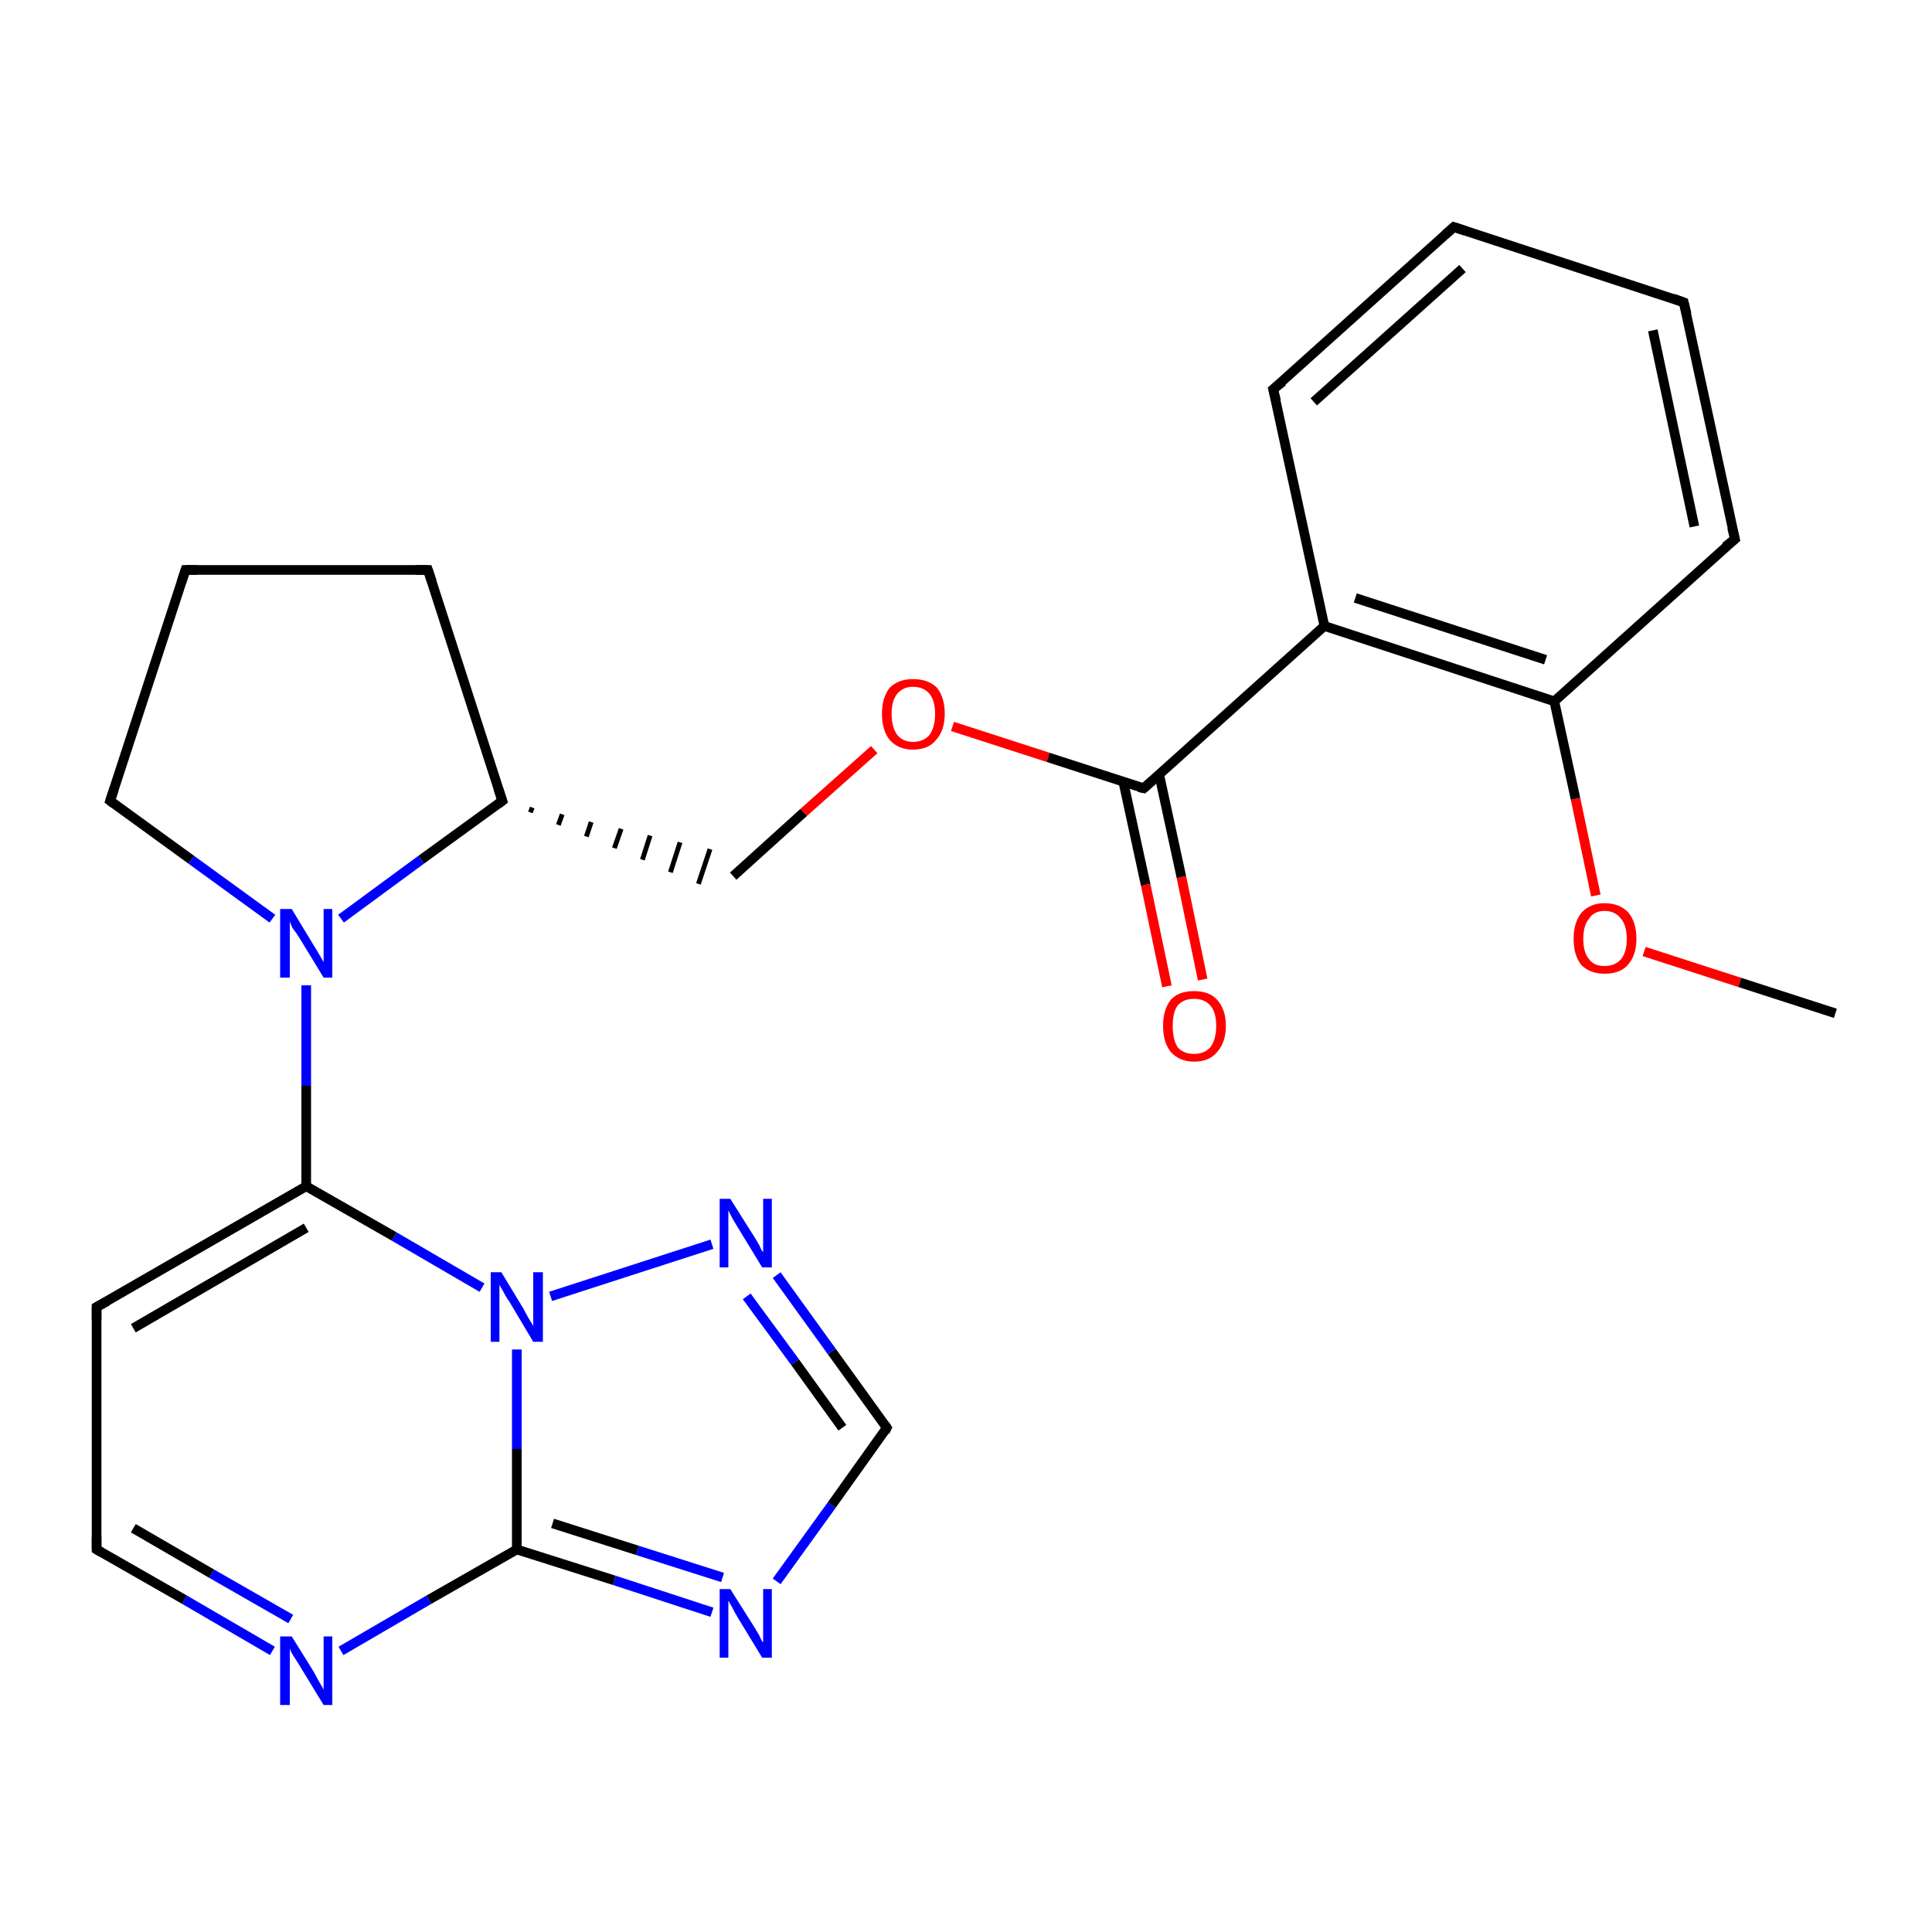 <?xml version='1.0' encoding='iso-8859-1'?>
<svg version='1.1' baseProfile='full'
              xmlns='http://www.w3.org/2000/svg'
                      xmlns:rdkit='http://www.rdkit.org/xml'
                      xmlns:xlink='http://www.w3.org/1999/xlink'
                  xml:space='preserve'
width='200px' height='200px' viewBox='0 0 200 200'>
<!-- END OF HEADER -->
<rect style='opacity:1.0;fill:#FFFFFF;stroke:none' width='200.0' height='200.0' x='0.0' y='0.0'> </rect>
<path class='bond-0 atom-13 atom-4' d='M 44.3,59.0 L 52.0,82.9' style='fill:none;fill-rule:evenodd;stroke:#000000;stroke-width:1.0px;stroke-linecap:butt;stroke-linejoin:miter;stroke-opacity:1' />
<path class='bond-1 atom-13 atom-5' d='M 44.3,59.0 L 19.2,59.0' style='fill:none;fill-rule:evenodd;stroke:#000000;stroke-width:1.0px;stroke-linecap:butt;stroke-linejoin:miter;stroke-opacity:1' />
<path class='bond-2 atom-18 atom-6' d='M 28.2,170.9 L 19.1,165.6' style='fill:none;fill-rule:evenodd;stroke:#0000FF;stroke-width:1.0px;stroke-linecap:butt;stroke-linejoin:miter;stroke-opacity:1' />
<path class='bond-2 atom-18 atom-6' d='M 19.1,165.6 L 10.0,160.4' style='fill:none;fill-rule:evenodd;stroke:#000000;stroke-width:1.0px;stroke-linecap:butt;stroke-linejoin:miter;stroke-opacity:1' />
<path class='bond-2 atom-18 atom-6' d='M 30.1,167.6 L 21.9,162.9' style='fill:none;fill-rule:evenodd;stroke:#0000FF;stroke-width:1.0px;stroke-linecap:butt;stroke-linejoin:miter;stroke-opacity:1' />
<path class='bond-2 atom-18 atom-6' d='M 21.9,162.9 L 13.8,158.2' style='fill:none;fill-rule:evenodd;stroke:#000000;stroke-width:1.0px;stroke-linecap:butt;stroke-linejoin:miter;stroke-opacity:1' />
<path class='bond-3 atom-18 atom-7' d='M 35.3,170.9 L 44.4,165.6' style='fill:none;fill-rule:evenodd;stroke:#0000FF;stroke-width:1.0px;stroke-linecap:butt;stroke-linejoin:miter;stroke-opacity:1' />
<path class='bond-3 atom-18 atom-7' d='M 44.4,165.6 L 53.5,160.4' style='fill:none;fill-rule:evenodd;stroke:#000000;stroke-width:1.0px;stroke-linecap:butt;stroke-linejoin:miter;stroke-opacity:1' />
<path class='bond-4 atom-6 atom-17' d='M 10.0,160.4 L 10.0,135.3' style='fill:none;fill-rule:evenodd;stroke:#000000;stroke-width:1.0px;stroke-linecap:butt;stroke-linejoin:miter;stroke-opacity:1' />
<path class='bond-5 atom-24 atom-0' d='M 150.5,23.5 L 131.8,40.3' style='fill:none;fill-rule:evenodd;stroke:#000000;stroke-width:1.0px;stroke-linecap:butt;stroke-linejoin:miter;stroke-opacity:1' />
<path class='bond-5 atom-24 atom-0' d='M 151.4,27.8 L 136.0,41.6' style='fill:none;fill-rule:evenodd;stroke:#000000;stroke-width:1.0px;stroke-linecap:butt;stroke-linejoin:miter;stroke-opacity:1' />
<path class='bond-6 atom-24 atom-23' d='M 150.5,23.5 L 174.3,31.3' style='fill:none;fill-rule:evenodd;stroke:#000000;stroke-width:1.0px;stroke-linecap:butt;stroke-linejoin:miter;stroke-opacity:1' />
<path class='bond-7 atom-7 atom-19' d='M 53.5,160.4 L 63.6,163.6' style='fill:none;fill-rule:evenodd;stroke:#000000;stroke-width:1.0px;stroke-linecap:butt;stroke-linejoin:miter;stroke-opacity:1' />
<path class='bond-7 atom-7 atom-19' d='M 63.6,163.6 L 73.7,166.9' style='fill:none;fill-rule:evenodd;stroke:#0000FF;stroke-width:1.0px;stroke-linecap:butt;stroke-linejoin:miter;stroke-opacity:1' />
<path class='bond-7 atom-7 atom-19' d='M 57.2,157.7 L 66.0,160.5' style='fill:none;fill-rule:evenodd;stroke:#000000;stroke-width:1.0px;stroke-linecap:butt;stroke-linejoin:miter;stroke-opacity:1' />
<path class='bond-7 atom-7 atom-19' d='M 66.0,160.5 L 74.8,163.3' style='fill:none;fill-rule:evenodd;stroke:#0000FF;stroke-width:1.0px;stroke-linecap:butt;stroke-linejoin:miter;stroke-opacity:1' />
<path class='bond-8 atom-7 atom-21' d='M 53.5,160.4 L 53.5,150.0' style='fill:none;fill-rule:evenodd;stroke:#000000;stroke-width:1.0px;stroke-linecap:butt;stroke-linejoin:miter;stroke-opacity:1' />
<path class='bond-8 atom-7 atom-21' d='M 53.5,150.0 L 53.5,139.7' style='fill:none;fill-rule:evenodd;stroke:#0000FF;stroke-width:1.0px;stroke-linecap:butt;stroke-linejoin:miter;stroke-opacity:1' />
<path class='bond-9 atom-4 atom-15' d='M 52.0,82.9 L 43.6,89.0' style='fill:none;fill-rule:evenodd;stroke:#000000;stroke-width:1.0px;stroke-linecap:butt;stroke-linejoin:miter;stroke-opacity:1' />
<path class='bond-9 atom-4 atom-15' d='M 43.6,89.0 L 35.3,95.1' style='fill:none;fill-rule:evenodd;stroke:#0000FF;stroke-width:1.0px;stroke-linecap:butt;stroke-linejoin:miter;stroke-opacity:1' />
<path class='bond-10 atom-4 atom-12' d='M 54.9,84.1 L 55.1,83.6' style='fill:none;fill-rule:evenodd;stroke:#000000;stroke-width:0.5px;stroke-linecap:butt;stroke-linejoin:miter;stroke-opacity:1' />
<path class='bond-10 atom-4 atom-12' d='M 57.8,85.4 L 58.2,84.3' style='fill:none;fill-rule:evenodd;stroke:#000000;stroke-width:0.5px;stroke-linecap:butt;stroke-linejoin:miter;stroke-opacity:1' />
<path class='bond-10 atom-4 atom-12' d='M 60.7,86.6 L 61.2,85.1' style='fill:none;fill-rule:evenodd;stroke:#000000;stroke-width:0.5px;stroke-linecap:butt;stroke-linejoin:miter;stroke-opacity:1' />
<path class='bond-10 atom-4 atom-12' d='M 63.6,87.8 L 64.3,85.8' style='fill:none;fill-rule:evenodd;stroke:#000000;stroke-width:0.5px;stroke-linecap:butt;stroke-linejoin:miter;stroke-opacity:1' />
<path class='bond-10 atom-4 atom-12' d='M 66.5,89.0 L 67.3,86.5' style='fill:none;fill-rule:evenodd;stroke:#000000;stroke-width:0.5px;stroke-linecap:butt;stroke-linejoin:miter;stroke-opacity:1' />
<path class='bond-10 atom-4 atom-12' d='M 69.4,90.3 L 70.4,87.2' style='fill:none;fill-rule:evenodd;stroke:#000000;stroke-width:0.5px;stroke-linecap:butt;stroke-linejoin:miter;stroke-opacity:1' />
<path class='bond-10 atom-4 atom-12' d='M 72.3,91.5 L 73.5,87.9' style='fill:none;fill-rule:evenodd;stroke:#000000;stroke-width:0.5px;stroke-linecap:butt;stroke-linejoin:miter;stroke-opacity:1' />
<path class='bond-11 atom-19 atom-8' d='M 80.4,163.7 L 86.1,155.8' style='fill:none;fill-rule:evenodd;stroke:#0000FF;stroke-width:1.0px;stroke-linecap:butt;stroke-linejoin:miter;stroke-opacity:1' />
<path class='bond-11 atom-19 atom-8' d='M 86.1,155.8 L 91.8,147.8' style='fill:none;fill-rule:evenodd;stroke:#000000;stroke-width:1.0px;stroke-linecap:butt;stroke-linejoin:miter;stroke-opacity:1' />
<path class='bond-12 atom-17 atom-16' d='M 10.0,135.3 L 31.7,122.8' style='fill:none;fill-rule:evenodd;stroke:#000000;stroke-width:1.0px;stroke-linecap:butt;stroke-linejoin:miter;stroke-opacity:1' />
<path class='bond-12 atom-17 atom-16' d='M 13.8,137.5 L 31.7,127.1' style='fill:none;fill-rule:evenodd;stroke:#000000;stroke-width:1.0px;stroke-linecap:butt;stroke-linejoin:miter;stroke-opacity:1' />
<path class='bond-13 atom-14 atom-5' d='M 11.4,82.9 L 19.2,59.0' style='fill:none;fill-rule:evenodd;stroke:#000000;stroke-width:1.0px;stroke-linecap:butt;stroke-linejoin:miter;stroke-opacity:1' />
<path class='bond-14 atom-14 atom-15' d='M 11.4,82.9 L 19.8,89.0' style='fill:none;fill-rule:evenodd;stroke:#000000;stroke-width:1.0px;stroke-linecap:butt;stroke-linejoin:miter;stroke-opacity:1' />
<path class='bond-14 atom-14 atom-15' d='M 19.8,89.0 L 28.2,95.1' style='fill:none;fill-rule:evenodd;stroke:#0000FF;stroke-width:1.0px;stroke-linecap:butt;stroke-linejoin:miter;stroke-opacity:1' />
<path class='bond-15 atom-21 atom-16' d='M 49.9,133.3 L 40.8,128.0' style='fill:none;fill-rule:evenodd;stroke:#0000FF;stroke-width:1.0px;stroke-linecap:butt;stroke-linejoin:miter;stroke-opacity:1' />
<path class='bond-15 atom-21 atom-16' d='M 40.8,128.0 L 31.7,122.8' style='fill:none;fill-rule:evenodd;stroke:#000000;stroke-width:1.0px;stroke-linecap:butt;stroke-linejoin:miter;stroke-opacity:1' />
<path class='bond-16 atom-21 atom-20' d='M 57.0,134.2 L 73.7,128.8' style='fill:none;fill-rule:evenodd;stroke:#0000FF;stroke-width:1.0px;stroke-linecap:butt;stroke-linejoin:miter;stroke-opacity:1' />
<path class='bond-17 atom-8 atom-20' d='M 91.8,147.8 L 86.1,139.9' style='fill:none;fill-rule:evenodd;stroke:#000000;stroke-width:1.0px;stroke-linecap:butt;stroke-linejoin:miter;stroke-opacity:1' />
<path class='bond-17 atom-8 atom-20' d='M 86.1,139.9 L 80.4,132.0' style='fill:none;fill-rule:evenodd;stroke:#0000FF;stroke-width:1.0px;stroke-linecap:butt;stroke-linejoin:miter;stroke-opacity:1' />
<path class='bond-17 atom-8 atom-20' d='M 87.2,147.8 L 82.3,141.0' style='fill:none;fill-rule:evenodd;stroke:#000000;stroke-width:1.0px;stroke-linecap:butt;stroke-linejoin:miter;stroke-opacity:1' />
<path class='bond-17 atom-8 atom-20' d='M 82.3,141.0 L 77.3,134.2' style='fill:none;fill-rule:evenodd;stroke:#0000FF;stroke-width:1.0px;stroke-linecap:butt;stroke-linejoin:miter;stroke-opacity:1' />
<path class='bond-18 atom-16 atom-15' d='M 31.7,122.8 L 31.7,112.4' style='fill:none;fill-rule:evenodd;stroke:#000000;stroke-width:1.0px;stroke-linecap:butt;stroke-linejoin:miter;stroke-opacity:1' />
<path class='bond-18 atom-16 atom-15' d='M 31.7,112.4 L 31.7,102.0' style='fill:none;fill-rule:evenodd;stroke:#0000FF;stroke-width:1.0px;stroke-linecap:butt;stroke-linejoin:miter;stroke-opacity:1' />
<path class='bond-19 atom-0 atom-1' d='M 131.8,40.3 L 137.1,64.8' style='fill:none;fill-rule:evenodd;stroke:#000000;stroke-width:1.0px;stroke-linecap:butt;stroke-linejoin:miter;stroke-opacity:1' />
<path class='bond-20 atom-23 atom-22' d='M 174.3,31.3 L 179.6,55.8' style='fill:none;fill-rule:evenodd;stroke:#000000;stroke-width:1.0px;stroke-linecap:butt;stroke-linejoin:miter;stroke-opacity:1' />
<path class='bond-20 atom-23 atom-22' d='M 171.1,34.2 L 175.4,54.5' style='fill:none;fill-rule:evenodd;stroke:#000000;stroke-width:1.0px;stroke-linecap:butt;stroke-linejoin:miter;stroke-opacity:1' />
<path class='bond-21 atom-11 atom-12' d='M 90.5,77.6 L 83.2,84.1' style='fill:none;fill-rule:evenodd;stroke:#FF0000;stroke-width:1.0px;stroke-linecap:butt;stroke-linejoin:miter;stroke-opacity:1' />
<path class='bond-21 atom-11 atom-12' d='M 83.2,84.1 L 75.9,90.7' style='fill:none;fill-rule:evenodd;stroke:#000000;stroke-width:1.0px;stroke-linecap:butt;stroke-linejoin:miter;stroke-opacity:1' />
<path class='bond-22 atom-11 atom-9' d='M 98.6,75.2 L 108.5,78.4' style='fill:none;fill-rule:evenodd;stroke:#FF0000;stroke-width:1.0px;stroke-linecap:butt;stroke-linejoin:miter;stroke-opacity:1' />
<path class='bond-22 atom-11 atom-9' d='M 108.5,78.4 L 118.4,81.6' style='fill:none;fill-rule:evenodd;stroke:#000000;stroke-width:1.0px;stroke-linecap:butt;stroke-linejoin:miter;stroke-opacity:1' />
<path class='bond-23 atom-1 atom-9' d='M 137.1,64.8 L 118.4,81.6' style='fill:none;fill-rule:evenodd;stroke:#000000;stroke-width:1.0px;stroke-linecap:butt;stroke-linejoin:miter;stroke-opacity:1' />
<path class='bond-24 atom-1 atom-2' d='M 137.1,64.8 L 160.9,72.6' style='fill:none;fill-rule:evenodd;stroke:#000000;stroke-width:1.0px;stroke-linecap:butt;stroke-linejoin:miter;stroke-opacity:1' />
<path class='bond-24 atom-1 atom-2' d='M 140.3,61.9 L 160.0,68.3' style='fill:none;fill-rule:evenodd;stroke:#000000;stroke-width:1.0px;stroke-linecap:butt;stroke-linejoin:miter;stroke-opacity:1' />
<path class='bond-25 atom-22 atom-2' d='M 179.6,55.8 L 160.9,72.6' style='fill:none;fill-rule:evenodd;stroke:#000000;stroke-width:1.0px;stroke-linecap:butt;stroke-linejoin:miter;stroke-opacity:1' />
<path class='bond-26 atom-9 atom-10' d='M 116.3,81.0 L 118.6,91.6' style='fill:none;fill-rule:evenodd;stroke:#000000;stroke-width:1.0px;stroke-linecap:butt;stroke-linejoin:miter;stroke-opacity:1' />
<path class='bond-26 atom-9 atom-10' d='M 118.6,91.6 L 120.8,102.1' style='fill:none;fill-rule:evenodd;stroke:#FF0000;stroke-width:1.0px;stroke-linecap:butt;stroke-linejoin:miter;stroke-opacity:1' />
<path class='bond-26 atom-9 atom-10' d='M 120.0,80.2 L 122.3,90.8' style='fill:none;fill-rule:evenodd;stroke:#000000;stroke-width:1.0px;stroke-linecap:butt;stroke-linejoin:miter;stroke-opacity:1' />
<path class='bond-26 atom-9 atom-10' d='M 122.3,90.8 L 124.5,101.4' style='fill:none;fill-rule:evenodd;stroke:#FF0000;stroke-width:1.0px;stroke-linecap:butt;stroke-linejoin:miter;stroke-opacity:1' />
<path class='bond-27 atom-2 atom-25' d='M 160.9,72.6 L 163.1,82.7' style='fill:none;fill-rule:evenodd;stroke:#000000;stroke-width:1.0px;stroke-linecap:butt;stroke-linejoin:miter;stroke-opacity:1' />
<path class='bond-27 atom-2 atom-25' d='M 163.1,82.7 L 165.2,92.7' style='fill:none;fill-rule:evenodd;stroke:#FF0000;stroke-width:1.0px;stroke-linecap:butt;stroke-linejoin:miter;stroke-opacity:1' />
<path class='bond-28 atom-25 atom-3' d='M 170.2,98.5 L 180.1,101.7' style='fill:none;fill-rule:evenodd;stroke:#FF0000;stroke-width:1.0px;stroke-linecap:butt;stroke-linejoin:miter;stroke-opacity:1' />
<path class='bond-28 atom-25 atom-3' d='M 180.1,101.7 L 190.0,104.9' style='fill:none;fill-rule:evenodd;stroke:#000000;stroke-width:1.0px;stroke-linecap:butt;stroke-linejoin:miter;stroke-opacity:1' />
<path d='M 132.8,39.5 L 131.8,40.3 L 132.1,41.5' style='fill:none;stroke:#000000;stroke-width:1.0px;stroke-linecap:butt;stroke-linejoin:miter;stroke-opacity:1;' />
<path d='M 51.6,81.7 L 52.0,82.9 L 51.6,83.2' style='fill:none;stroke:#000000;stroke-width:1.0px;stroke-linecap:butt;stroke-linejoin:miter;stroke-opacity:1;' />
<path d='M 20.4,59.0 L 19.2,59.0 L 18.8,60.2' style='fill:none;stroke:#000000;stroke-width:1.0px;stroke-linecap:butt;stroke-linejoin:miter;stroke-opacity:1;' />
<path d='M 10.5,160.7 L 10.0,160.4 L 10.0,159.1' style='fill:none;stroke:#000000;stroke-width:1.0px;stroke-linecap:butt;stroke-linejoin:miter;stroke-opacity:1;' />
<path d='M 91.6,148.2 L 91.8,147.8 L 91.6,147.5' style='fill:none;stroke:#000000;stroke-width:1.0px;stroke-linecap:butt;stroke-linejoin:miter;stroke-opacity:1;' />
<path d='M 117.9,81.5 L 118.4,81.6 L 119.3,80.8' style='fill:none;stroke:#000000;stroke-width:1.0px;stroke-linecap:butt;stroke-linejoin:miter;stroke-opacity:1;' />
<path d='M 44.7,60.2 L 44.3,59.0 L 43.0,59.0' style='fill:none;stroke:#000000;stroke-width:1.0px;stroke-linecap:butt;stroke-linejoin:miter;stroke-opacity:1;' />
<path d='M 11.8,81.7 L 11.4,82.9 L 11.8,83.2' style='fill:none;stroke:#000000;stroke-width:1.0px;stroke-linecap:butt;stroke-linejoin:miter;stroke-opacity:1;' />
<path d='M 10.0,136.6 L 10.0,135.3 L 11.1,134.7' style='fill:none;stroke:#000000;stroke-width:1.0px;stroke-linecap:butt;stroke-linejoin:miter;stroke-opacity:1;' />
<path d='M 179.3,54.6 L 179.6,55.8 L 178.6,56.6' style='fill:none;stroke:#000000;stroke-width:1.0px;stroke-linecap:butt;stroke-linejoin:miter;stroke-opacity:1;' />
<path d='M 173.2,30.9 L 174.3,31.3 L 174.6,32.5' style='fill:none;stroke:#000000;stroke-width:1.0px;stroke-linecap:butt;stroke-linejoin:miter;stroke-opacity:1;' />
<path d='M 149.6,24.3 L 150.5,23.5 L 151.7,23.9' style='fill:none;stroke:#000000;stroke-width:1.0px;stroke-linecap:butt;stroke-linejoin:miter;stroke-opacity:1;' />
<path class='atom-10' d='M 120.4 106.2
Q 120.4 104.5, 121.2 103.5
Q 122.0 102.6, 123.6 102.6
Q 125.2 102.6, 126.0 103.5
Q 126.9 104.5, 126.9 106.2
Q 126.9 107.9, 126.0 108.9
Q 125.2 109.9, 123.6 109.9
Q 122.1 109.9, 121.2 108.9
Q 120.4 107.9, 120.4 106.2
M 123.6 109.1
Q 124.7 109.1, 125.3 108.4
Q 125.9 107.6, 125.9 106.2
Q 125.9 104.8, 125.3 104.1
Q 124.7 103.4, 123.6 103.4
Q 122.5 103.4, 121.9 104.1
Q 121.4 104.8, 121.4 106.2
Q 121.4 107.6, 121.9 108.4
Q 122.5 109.1, 123.6 109.1
' fill='#FF0000'/>
<path class='atom-11' d='M 91.3 73.9
Q 91.3 72.2, 92.1 71.2
Q 93.0 70.3, 94.5 70.3
Q 96.1 70.3, 97.0 71.2
Q 97.8 72.2, 97.8 73.9
Q 97.8 75.6, 96.9 76.6
Q 96.1 77.6, 94.5 77.6
Q 93.0 77.6, 92.1 76.6
Q 91.3 75.6, 91.3 73.9
M 94.5 76.8
Q 95.6 76.8, 96.2 76.1
Q 96.8 75.3, 96.8 73.9
Q 96.8 72.5, 96.2 71.8
Q 95.6 71.1, 94.5 71.1
Q 93.5 71.1, 92.9 71.8
Q 92.3 72.5, 92.3 73.9
Q 92.3 75.3, 92.9 76.1
Q 93.5 76.8, 94.5 76.8
' fill='#FF0000'/>
<path class='atom-15' d='M 30.2 94.1
L 32.5 97.9
Q 32.7 98.2, 33.1 98.9
Q 33.5 99.6, 33.5 99.6
L 33.5 94.1
L 34.4 94.1
L 34.4 101.2
L 33.5 101.2
L 31.0 97.1
Q 30.7 96.6, 30.3 96.1
Q 30.0 95.5, 30.0 95.3
L 30.0 101.2
L 29.0 101.2
L 29.0 94.1
L 30.2 94.1
' fill='#0000FF'/>
<path class='atom-18' d='M 30.2 169.4
L 32.5 173.1
Q 32.7 173.5, 33.1 174.2
Q 33.5 174.9, 33.5 174.9
L 33.5 169.4
L 34.4 169.4
L 34.4 176.5
L 33.5 176.5
L 31.0 172.4
Q 30.7 171.9, 30.3 171.3
Q 30.0 170.8, 30.0 170.6
L 30.0 176.5
L 29.0 176.5
L 29.0 169.4
L 30.2 169.4
' fill='#0000FF'/>
<path class='atom-19' d='M 75.6 164.5
L 78.0 168.3
Q 78.2 168.6, 78.6 169.3
Q 78.9 170.0, 79.0 170.0
L 79.0 164.5
L 79.9 164.5
L 79.9 171.6
L 78.9 171.6
L 76.4 167.5
Q 76.1 167.0, 75.8 166.4
Q 75.5 165.9, 75.4 165.7
L 75.4 171.6
L 74.5 171.6
L 74.5 164.5
L 75.6 164.5
' fill='#0000FF'/>
<path class='atom-20' d='M 75.6 124.1
L 78.0 127.9
Q 78.2 128.2, 78.6 128.9
Q 78.9 129.6, 79.0 129.6
L 79.0 124.1
L 79.9 124.1
L 79.9 131.2
L 78.9 131.2
L 76.4 127.1
Q 76.1 126.6, 75.8 126.1
Q 75.5 125.5, 75.4 125.3
L 75.4 131.2
L 74.5 131.2
L 74.5 124.1
L 75.6 124.1
' fill='#0000FF'/>
<path class='atom-21' d='M 51.9 131.7
L 54.2 135.5
Q 54.4 135.9, 54.8 136.6
Q 55.2 137.2, 55.2 137.3
L 55.2 131.7
L 56.2 131.7
L 56.2 138.9
L 55.2 138.9
L 52.7 134.7
Q 52.4 134.3, 52.1 133.7
Q 51.8 133.2, 51.7 133.0
L 51.7 138.9
L 50.8 138.9
L 50.8 131.7
L 51.9 131.7
' fill='#0000FF'/>
<path class='atom-25' d='M 162.9 97.2
Q 162.9 95.5, 163.7 94.5
Q 164.6 93.5, 166.1 93.5
Q 167.7 93.5, 168.6 94.5
Q 169.4 95.5, 169.4 97.2
Q 169.4 98.9, 168.5 99.9
Q 167.7 100.8, 166.1 100.8
Q 164.6 100.8, 163.7 99.9
Q 162.9 98.9, 162.9 97.2
M 166.1 100.0
Q 167.2 100.0, 167.8 99.3
Q 168.4 98.6, 168.4 97.2
Q 168.4 95.8, 167.8 95.1
Q 167.2 94.3, 166.1 94.3
Q 165.0 94.3, 164.5 95.1
Q 163.9 95.8, 163.9 97.2
Q 163.9 98.6, 164.5 99.3
Q 165.0 100.0, 166.1 100.0
' fill='#FF0000'/>
</svg>
